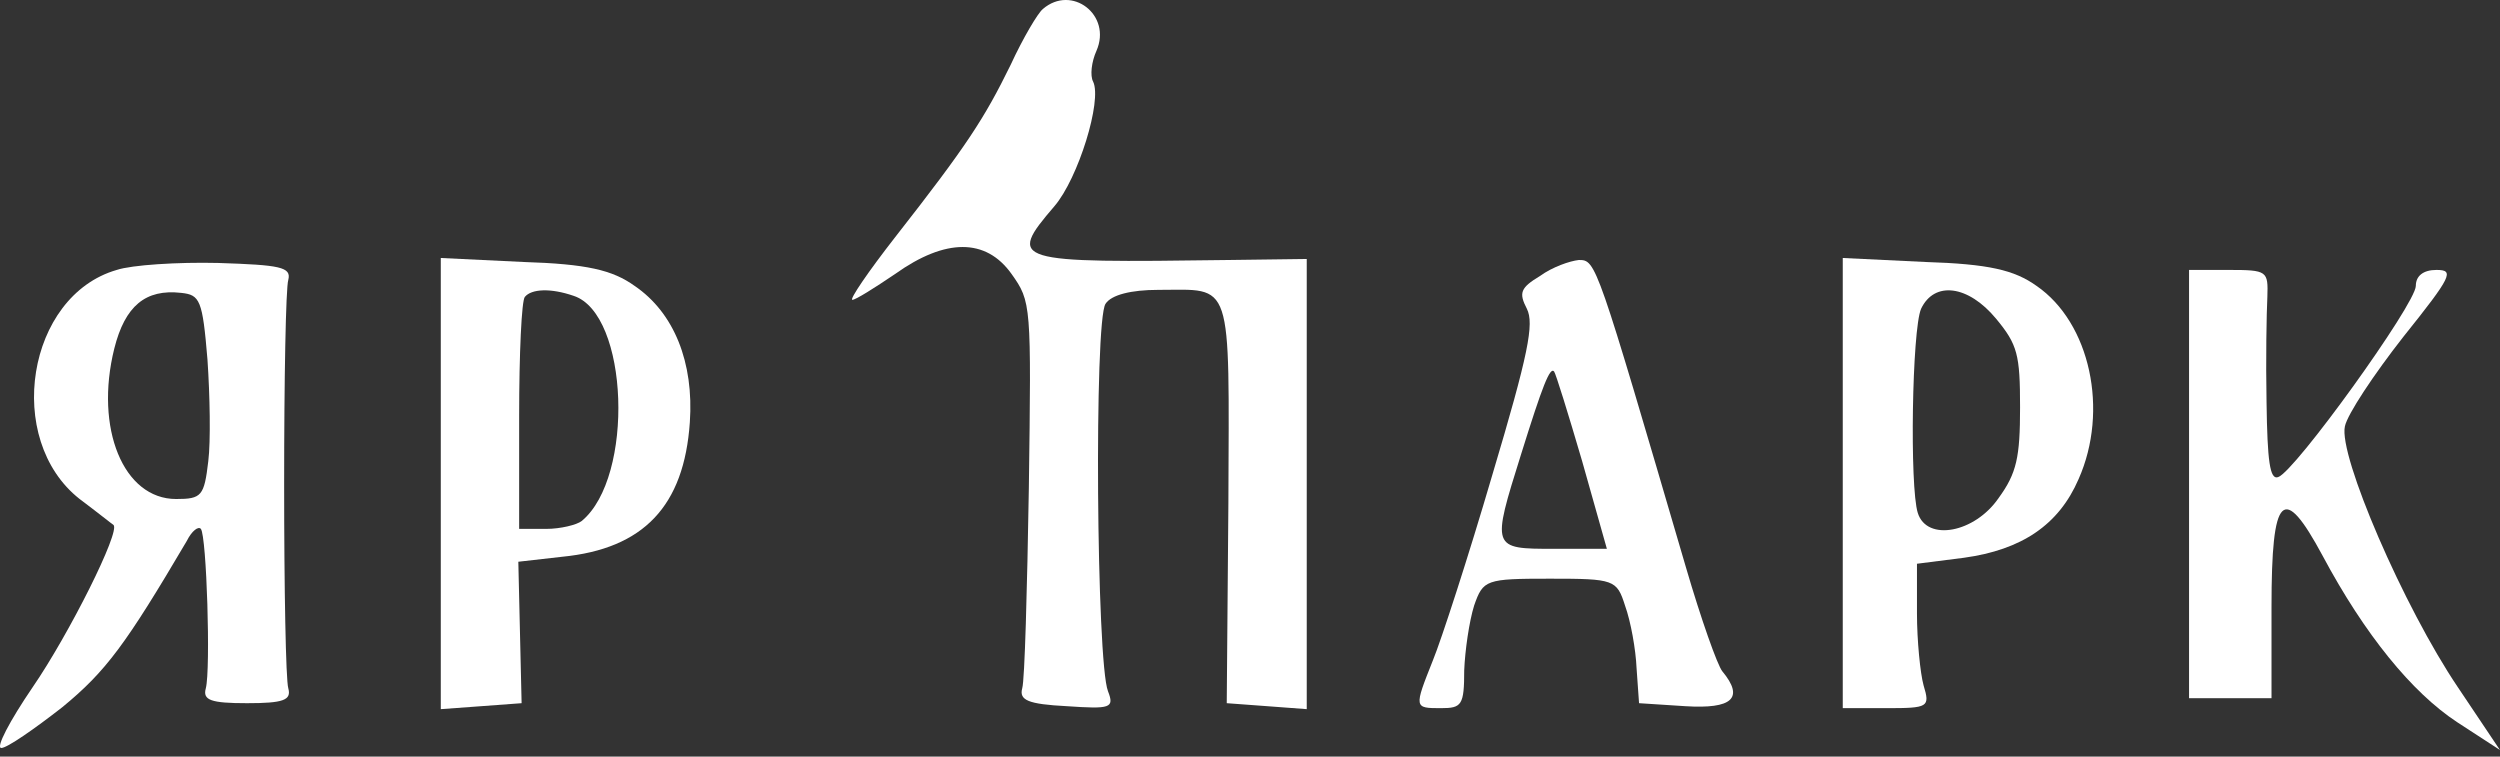 <?xml version="1.0" encoding="UTF-8"?> <svg xmlns="http://www.w3.org/2000/svg" width="76" height="23" viewBox="0 0 76 23" fill="none"><rect x="0" y="0" width="76" height="23" fill="#333333" stroke="none"/><path d="M31.703 0.274C31.552 0.395 31.101 1.152 30.725 1.969C29.923 3.604 29.396 4.422 27.215 7.207C26.388 8.267 25.811 9.115 25.912 9.115C26.012 9.115 26.589 8.751 27.215 8.327C28.745 7.237 29.973 7.237 30.75 8.327C31.352 9.175 31.352 9.236 31.277 14.837C31.226 17.925 31.151 20.68 31.076 20.922C30.976 21.286 31.252 21.407 32.43 21.468C33.758 21.558 33.884 21.528 33.683 21.013C33.332 20.135 33.257 9.75 33.608 9.236C33.783 8.963 34.385 8.812 35.212 8.812C37.494 8.812 37.368 8.388 37.343 15.291L37.293 21.377L38.522 21.468L39.725 21.558V14.716V7.873L37.343 7.904C30.775 7.994 30.6 7.964 32.054 6.269C32.781 5.421 33.508 3.059 33.232 2.484C33.132 2.302 33.182 1.878 33.332 1.545C33.809 0.455 32.58 -0.483 31.703 0.274Z" fill="white"></path><path d="M3.549 8.206C0.817 8.994 0.115 13.354 2.421 15.17C2.948 15.564 3.399 15.927 3.449 15.957C3.675 16.139 2.095 19.288 0.992 20.892C0.29 21.922 -0.136 22.739 0.039 22.739C0.215 22.739 1.042 22.164 1.895 21.498C3.223 20.408 3.825 19.59 5.68 16.442C5.83 16.139 6.031 15.988 6.106 16.078C6.282 16.29 6.407 20.347 6.257 20.923C6.156 21.286 6.407 21.377 7.51 21.377C8.613 21.377 8.864 21.286 8.764 20.923C8.688 20.68 8.638 17.865 8.638 14.716C8.638 11.537 8.688 8.751 8.764 8.509C8.864 8.116 8.513 8.055 6.633 7.994C5.404 7.964 4 8.055 3.549 8.206ZM6.307 10.931C6.382 12.021 6.407 13.414 6.332 14.02C6.207 15.079 6.131 15.17 5.354 15.17C3.75 15.17 2.872 13.02 3.474 10.598C3.8 9.296 4.427 8.782 5.505 8.903C6.081 8.963 6.156 9.115 6.307 10.931Z" fill="white"></path><path d="M13.4 14.685V21.558L14.629 21.468L15.857 21.377L15.807 19.227L15.757 17.077L17.086 16.926C19.567 16.684 20.796 15.382 20.971 12.839C21.097 11.022 20.495 9.508 19.292 8.691C18.615 8.206 17.838 8.025 15.907 7.964L13.4 7.843V14.685ZM17.437 8.993C19.116 9.538 19.292 14.504 17.687 15.836C17.537 15.957 17.035 16.078 16.609 16.078H15.782V12.657C15.782 10.749 15.857 9.115 15.957 9.024C16.158 8.782 16.735 8.751 17.437 8.993Z" fill="white"></path><path d="M46.819 8.388C46.217 8.751 46.167 8.903 46.417 9.387C46.643 9.841 46.468 10.75 45.365 14.443C44.638 16.926 43.81 19.469 43.56 20.075C42.983 21.528 42.983 21.528 43.81 21.528C44.437 21.528 44.512 21.437 44.512 20.378C44.537 19.772 44.663 18.894 44.813 18.41C45.089 17.622 45.164 17.592 47.12 17.592C49.075 17.592 49.15 17.622 49.401 18.41C49.576 18.894 49.727 19.742 49.752 20.317L49.827 21.377L51.231 21.468C52.66 21.558 53.036 21.225 52.359 20.408C52.209 20.226 51.707 18.803 51.256 17.259C48.523 7.934 48.523 7.904 47.997 7.904C47.721 7.934 47.195 8.115 46.819 8.388ZM48.097 14.019L48.849 16.684H47.245C45.34 16.684 45.34 16.684 46.242 13.807C46.894 11.718 47.12 11.143 47.245 11.294C47.295 11.355 47.671 12.566 48.097 14.019Z" fill="white"></path><path d="M56.02 14.686V21.528H57.348C58.627 21.528 58.677 21.498 58.476 20.832C58.376 20.469 58.276 19.47 58.276 18.652V17.138L59.705 16.956C61.46 16.714 62.588 15.957 63.189 14.565C64.117 12.476 63.54 9.811 61.911 8.691C61.234 8.207 60.457 8.025 58.526 7.964L56.02 7.843V14.686ZM60.682 9.69C61.334 10.477 61.41 10.78 61.41 12.385C61.41 13.899 61.309 14.383 60.758 15.14C60.031 16.2 58.577 16.472 58.301 15.594C58.05 14.807 58.125 10.023 58.401 9.387C58.802 8.54 59.83 8.661 60.682 9.69Z" fill="white"></path><path d="M66.547 14.716V21.225H67.8H69.054V18.44C69.054 15.019 69.405 14.655 70.608 16.896C71.887 19.288 73.316 21.044 74.694 21.952L75.998 22.8L74.719 20.892C73.065 18.44 71.084 13.838 71.285 12.96C71.36 12.597 72.162 11.386 73.065 10.235C74.544 8.388 74.619 8.206 74.068 8.206C73.667 8.206 73.441 8.388 73.441 8.691C73.441 9.236 69.756 14.353 69.254 14.504C69.004 14.595 68.928 14.02 68.903 12.233C68.878 10.931 68.903 9.508 68.928 9.024C68.954 8.237 68.928 8.206 67.75 8.206H66.547V14.716Z" fill="white"></path></svg> 